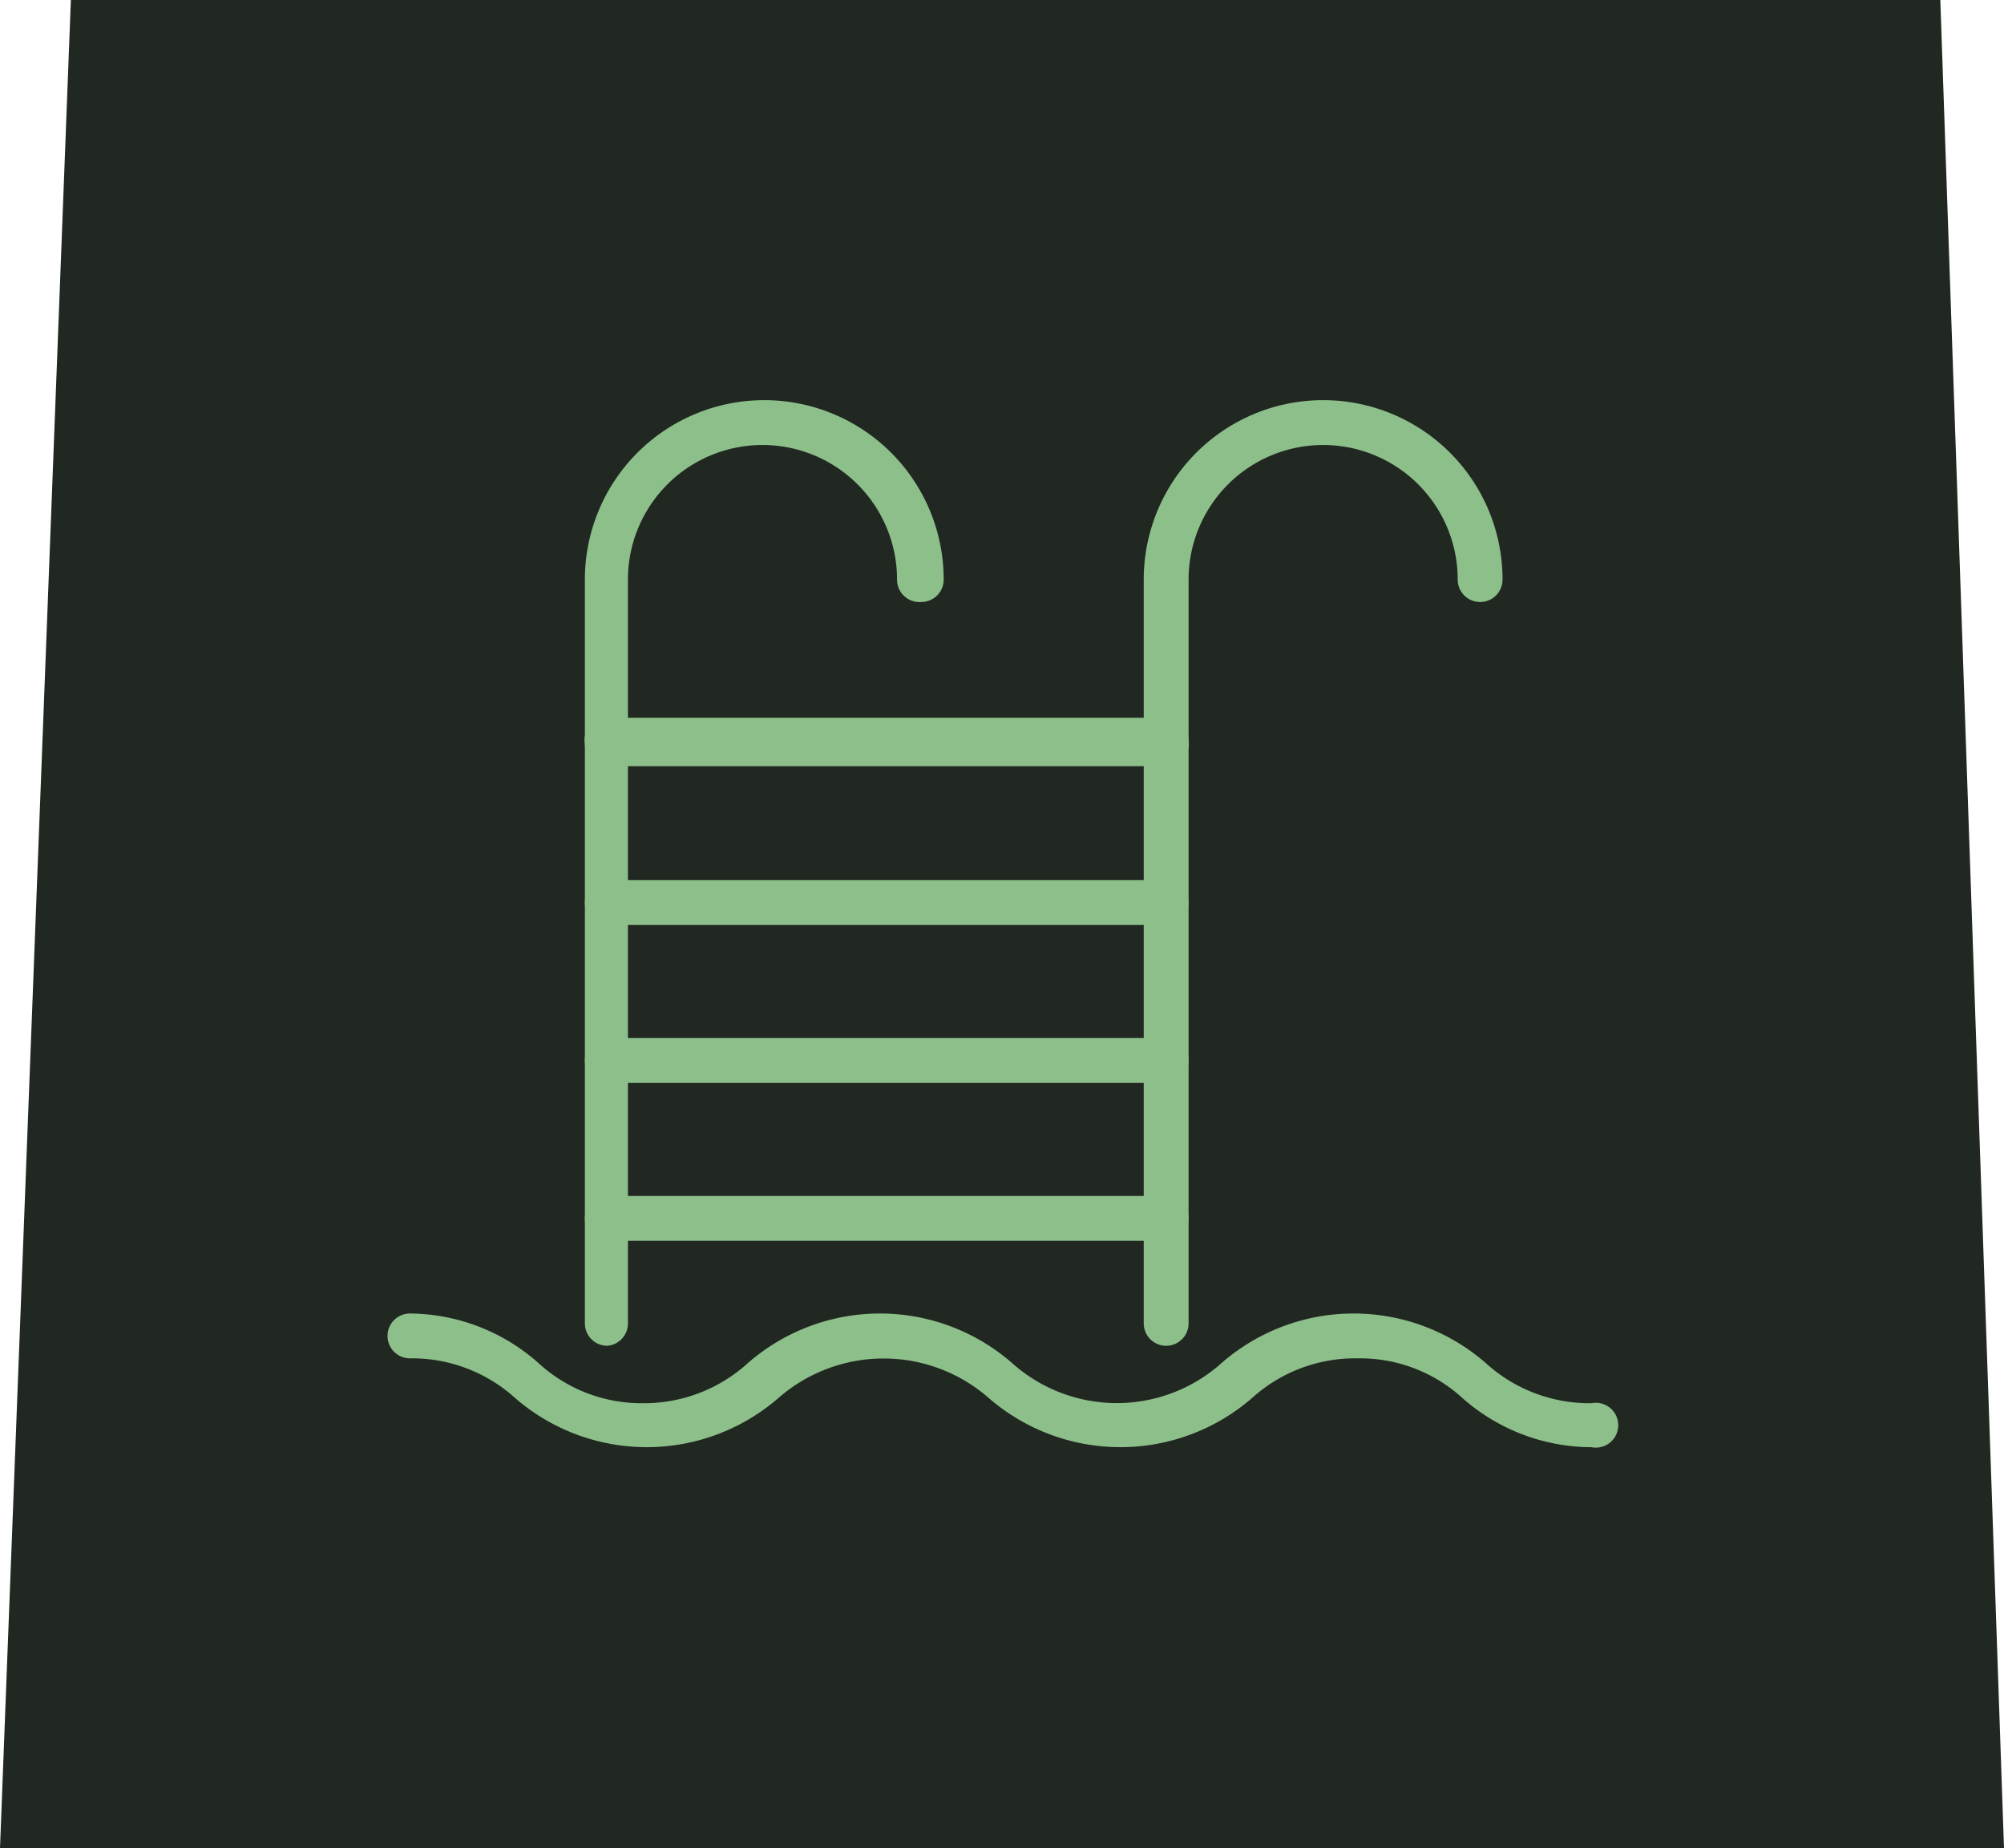<svg xmlns="http://www.w3.org/2000/svg" viewBox="0 0 22.34 20.6"><defs><style>.cls-1{fill:#212721;}.cls-2{fill:#8dbf8b;}</style></defs><g id="Layer_2" data-name="Layer 2"><g id="Layer_1-2" data-name="Layer 1"><polygon class="cls-1" points="0.79 0 0 20.6 22.34 20.6 21.63 0 0.79 0"></polygon><path class="cls-2" d="M17.78,16.13a2.18,2.18,0,0,1-1.48-.55,1.69,1.69,0,0,0-1.17-.44,1.71,1.71,0,0,0-1.17.44,2.24,2.24,0,0,1-2.94,0,1.78,1.78,0,0,0-2.34,0,2.24,2.24,0,0,1-2.94,0,1.71,1.71,0,0,0-1.17-.44.25.25,0,0,1-.25-.25.25.25,0,0,1,.25-.25A2.18,2.18,0,0,1,6,15.19a1.7,1.7,0,0,0,1.17.45,1.72,1.72,0,0,0,1.17-.45,2.24,2.24,0,0,1,2.94,0,1.75,1.75,0,0,0,2.34,0,2.24,2.24,0,0,1,2.94,0,1.72,1.72,0,0,0,1.18.45.25.25,0,1,1,0,.49Z"></path><path class="cls-2" d="M6.77,15a.25.25,0,0,1-.25-.25V6.46a2,2,0,0,1,2-2h0a2,2,0,0,1,2,2,.25.25,0,0,1-.25.25A.25.25,0,0,1,10,6.46a1.5,1.5,0,1,0-3,0v8.29A.25.25,0,0,1,6.77,15Z"></path><path class="cls-2" d="M13,15a.25.25,0,0,1-.25-.25V6.46a2,2,0,0,1,2-2h0a2,2,0,0,1,2,2,.25.25,0,1,1-.5,0,1.5,1.5,0,1,0-3,0v8.29A.25.25,0,0,1,13,15Z"></path><path class="cls-2" d="M13,13.83H6.77a.25.25,0,0,1-.25-.25.25.25,0,0,1,.25-.25H13a.25.25,0,0,1,.25.25A.25.25,0,0,1,13,13.83Z"></path><path class="cls-2" d="M13,12.07H6.77a.25.25,0,0,1,0-.5H13a.25.25,0,0,1,0,.5Z"></path><path class="cls-2" d="M13,10.31H6.77a.25.25,0,0,1-.25-.25.25.25,0,0,1,.25-.25H13a.25.25,0,0,1,.25.25A.25.25,0,0,1,13,10.31Z"></path><path class="cls-2" d="M13,8.54H6.77a.25.25,0,0,1-.25-.25A.25.25,0,0,1,6.77,8H13a.25.25,0,0,1,.25.25A.25.25,0,0,1,13,8.54Z"></path></g></g></svg>
